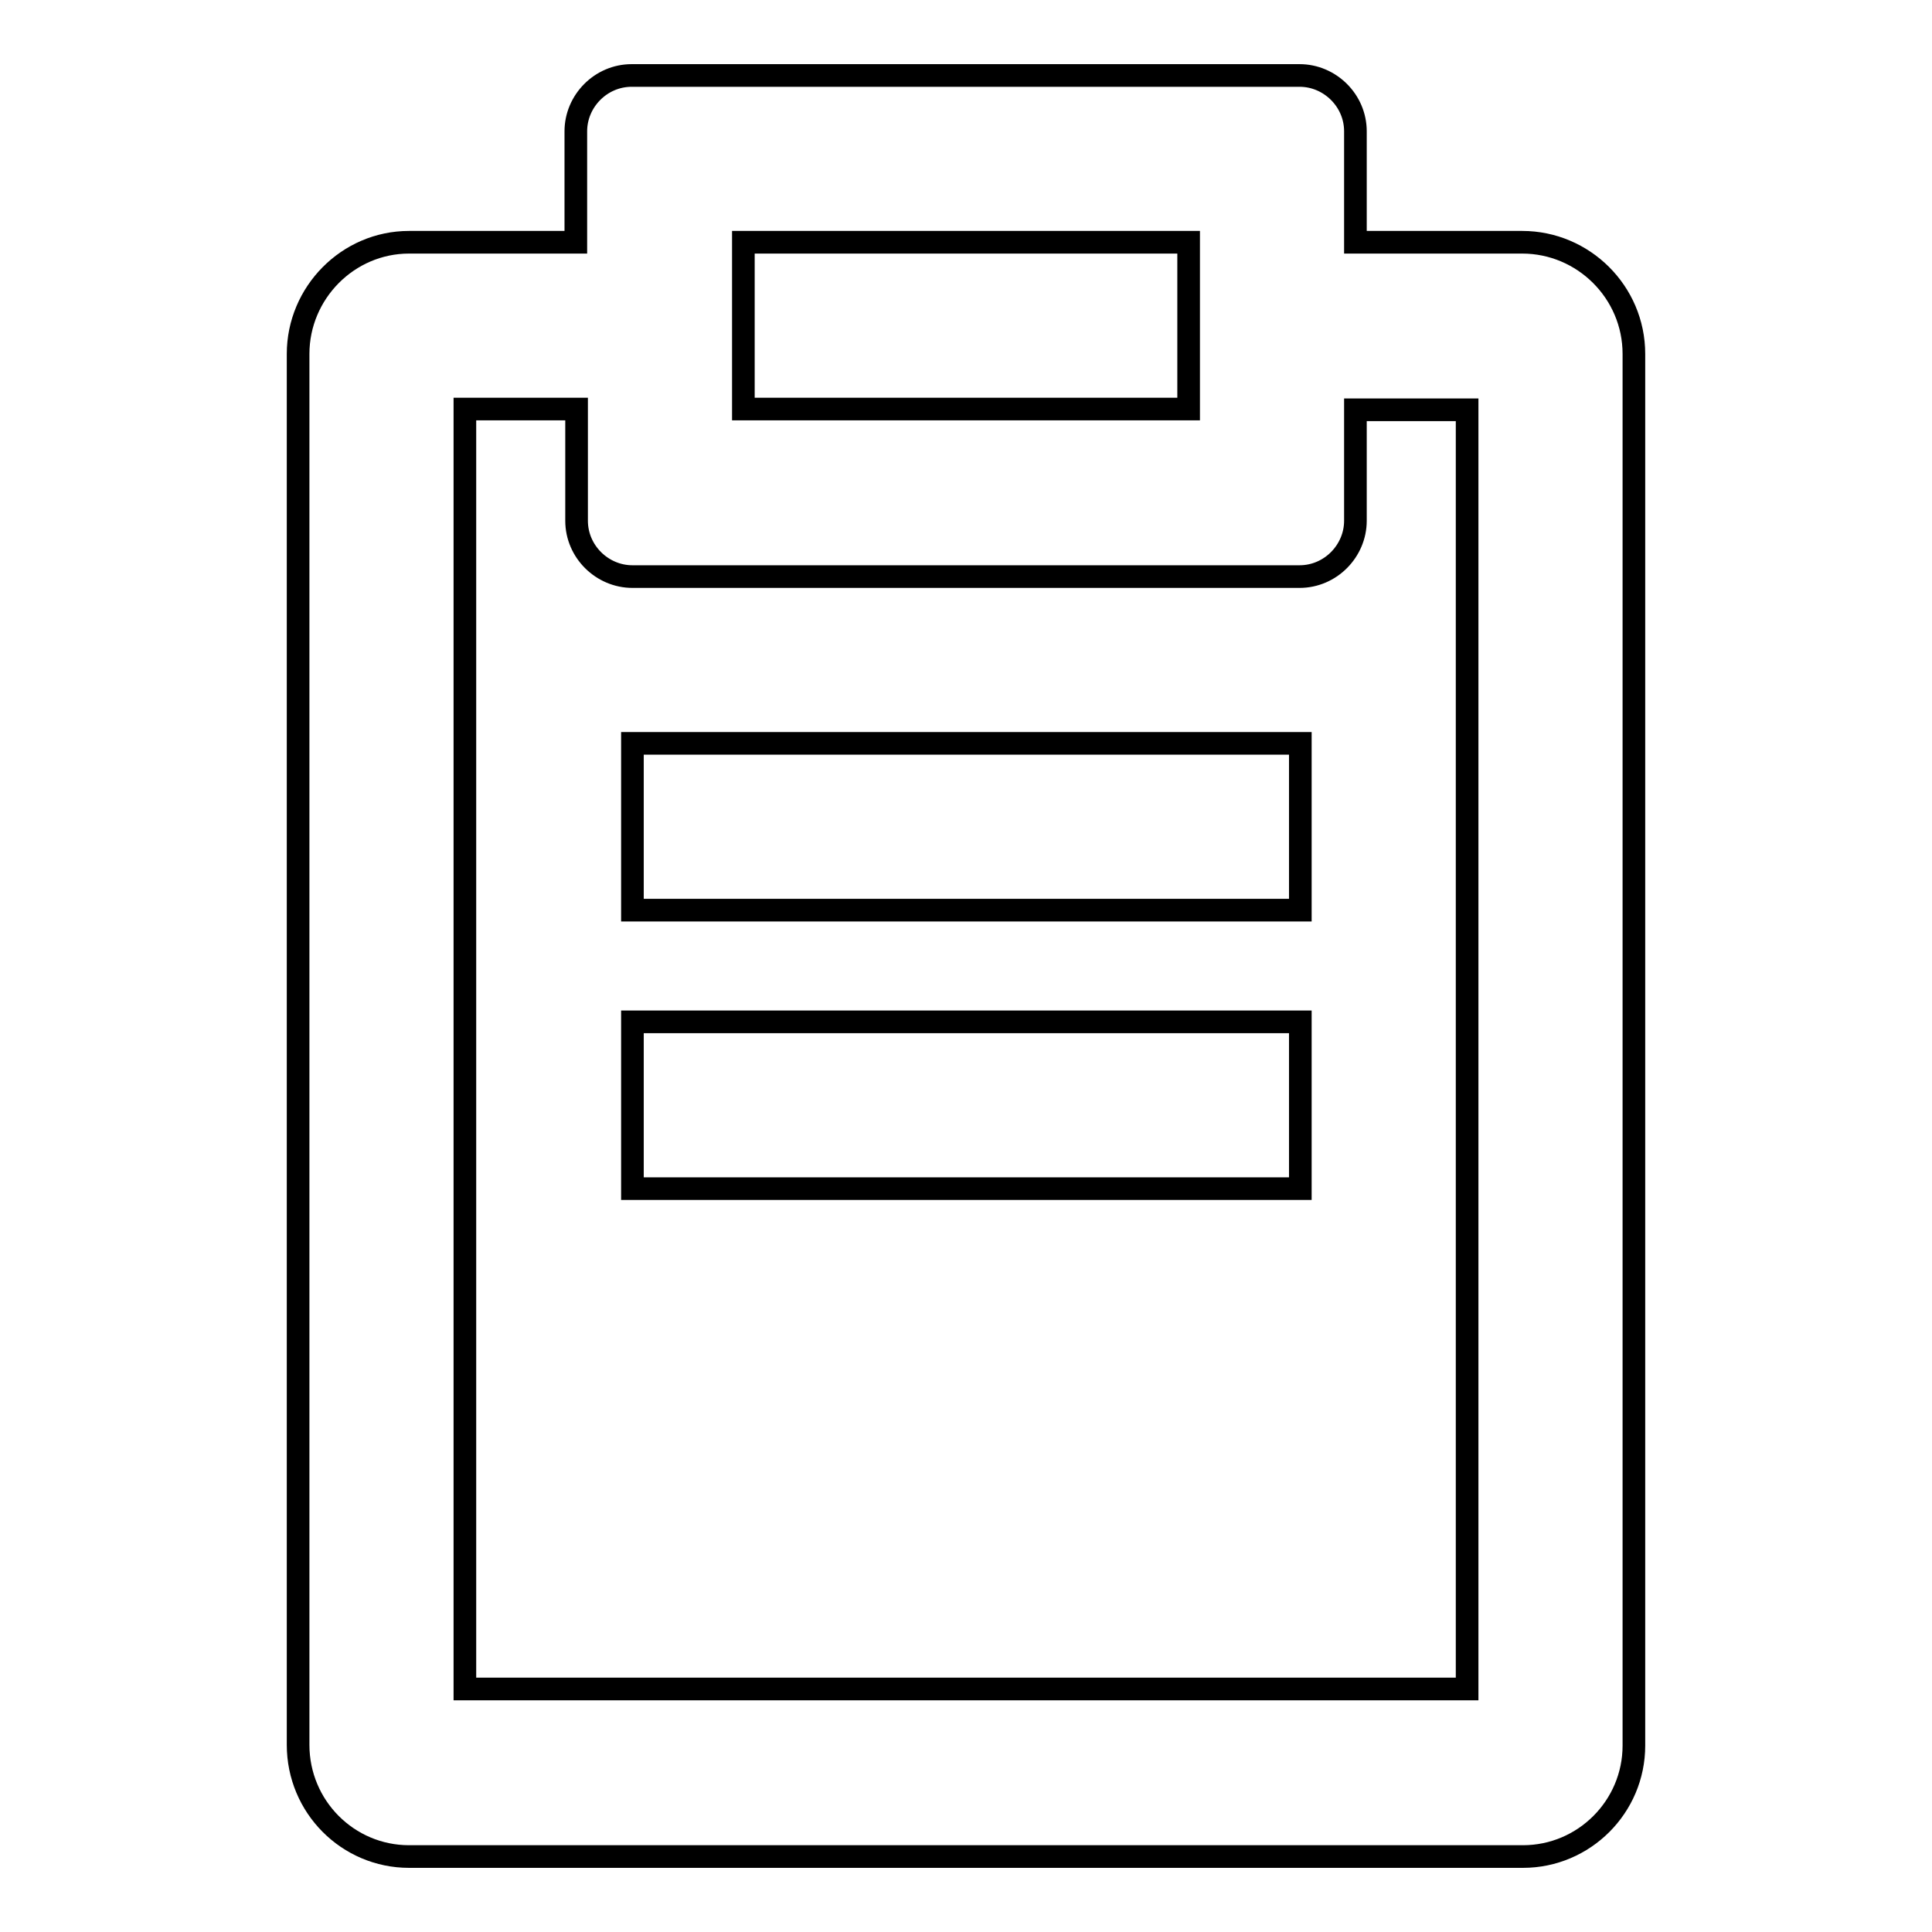 <?xml version="1.0" encoding="utf-8"?>
<!-- Svg Vector Icons : http://www.onlinewebfonts.com/icon -->
<!DOCTYPE svg PUBLIC "-//W3C//DTD SVG 1.1//EN" "http://www.w3.org/Graphics/SVG/1.1/DTD/svg11.dtd">
<svg version="1.1" xmlns="http://www.w3.org/2000/svg" xmlns:xlink="http://www.w3.org/1999/xlink" x="0px" y="0px" viewBox="0 0 256 256" enable-background="new 0 0 256 256" xml:space="preserve">
<g><g><path stroke-width="3" fill-opacity="0" stroke="#000000"  d="M172.3,157.5H83.8v-22.1h88.5V157.5z M172.3,120.6H83.8V98.5h88.5V120.6z M194.4,54.3h-14.8V69c0,4-3.3,7.4-7.4,7.4H83.8c-4,0-7.4-3.3-7.4-7.4V54.2H61.6v169.6h132.8L194.4,54.3L194.4,54.3z M157.5,32.1h-59v22.1h59V32.1z M201.8,246H54.2c-8.1,0-14.7-6.6-14.7-14.8V46.9c0-8.1,6.6-14.8,14.7-14.8h22.1V17.4c0-4,3.3-7.4,7.4-7.4h88.5c4,0,7.4,3.3,7.4,7.4v14.7h22.1c8.1,0,14.8,6.6,14.8,14.8v184.4C216.5,239.4,209.9,246,201.8,246z"/></g></g>
</svg>